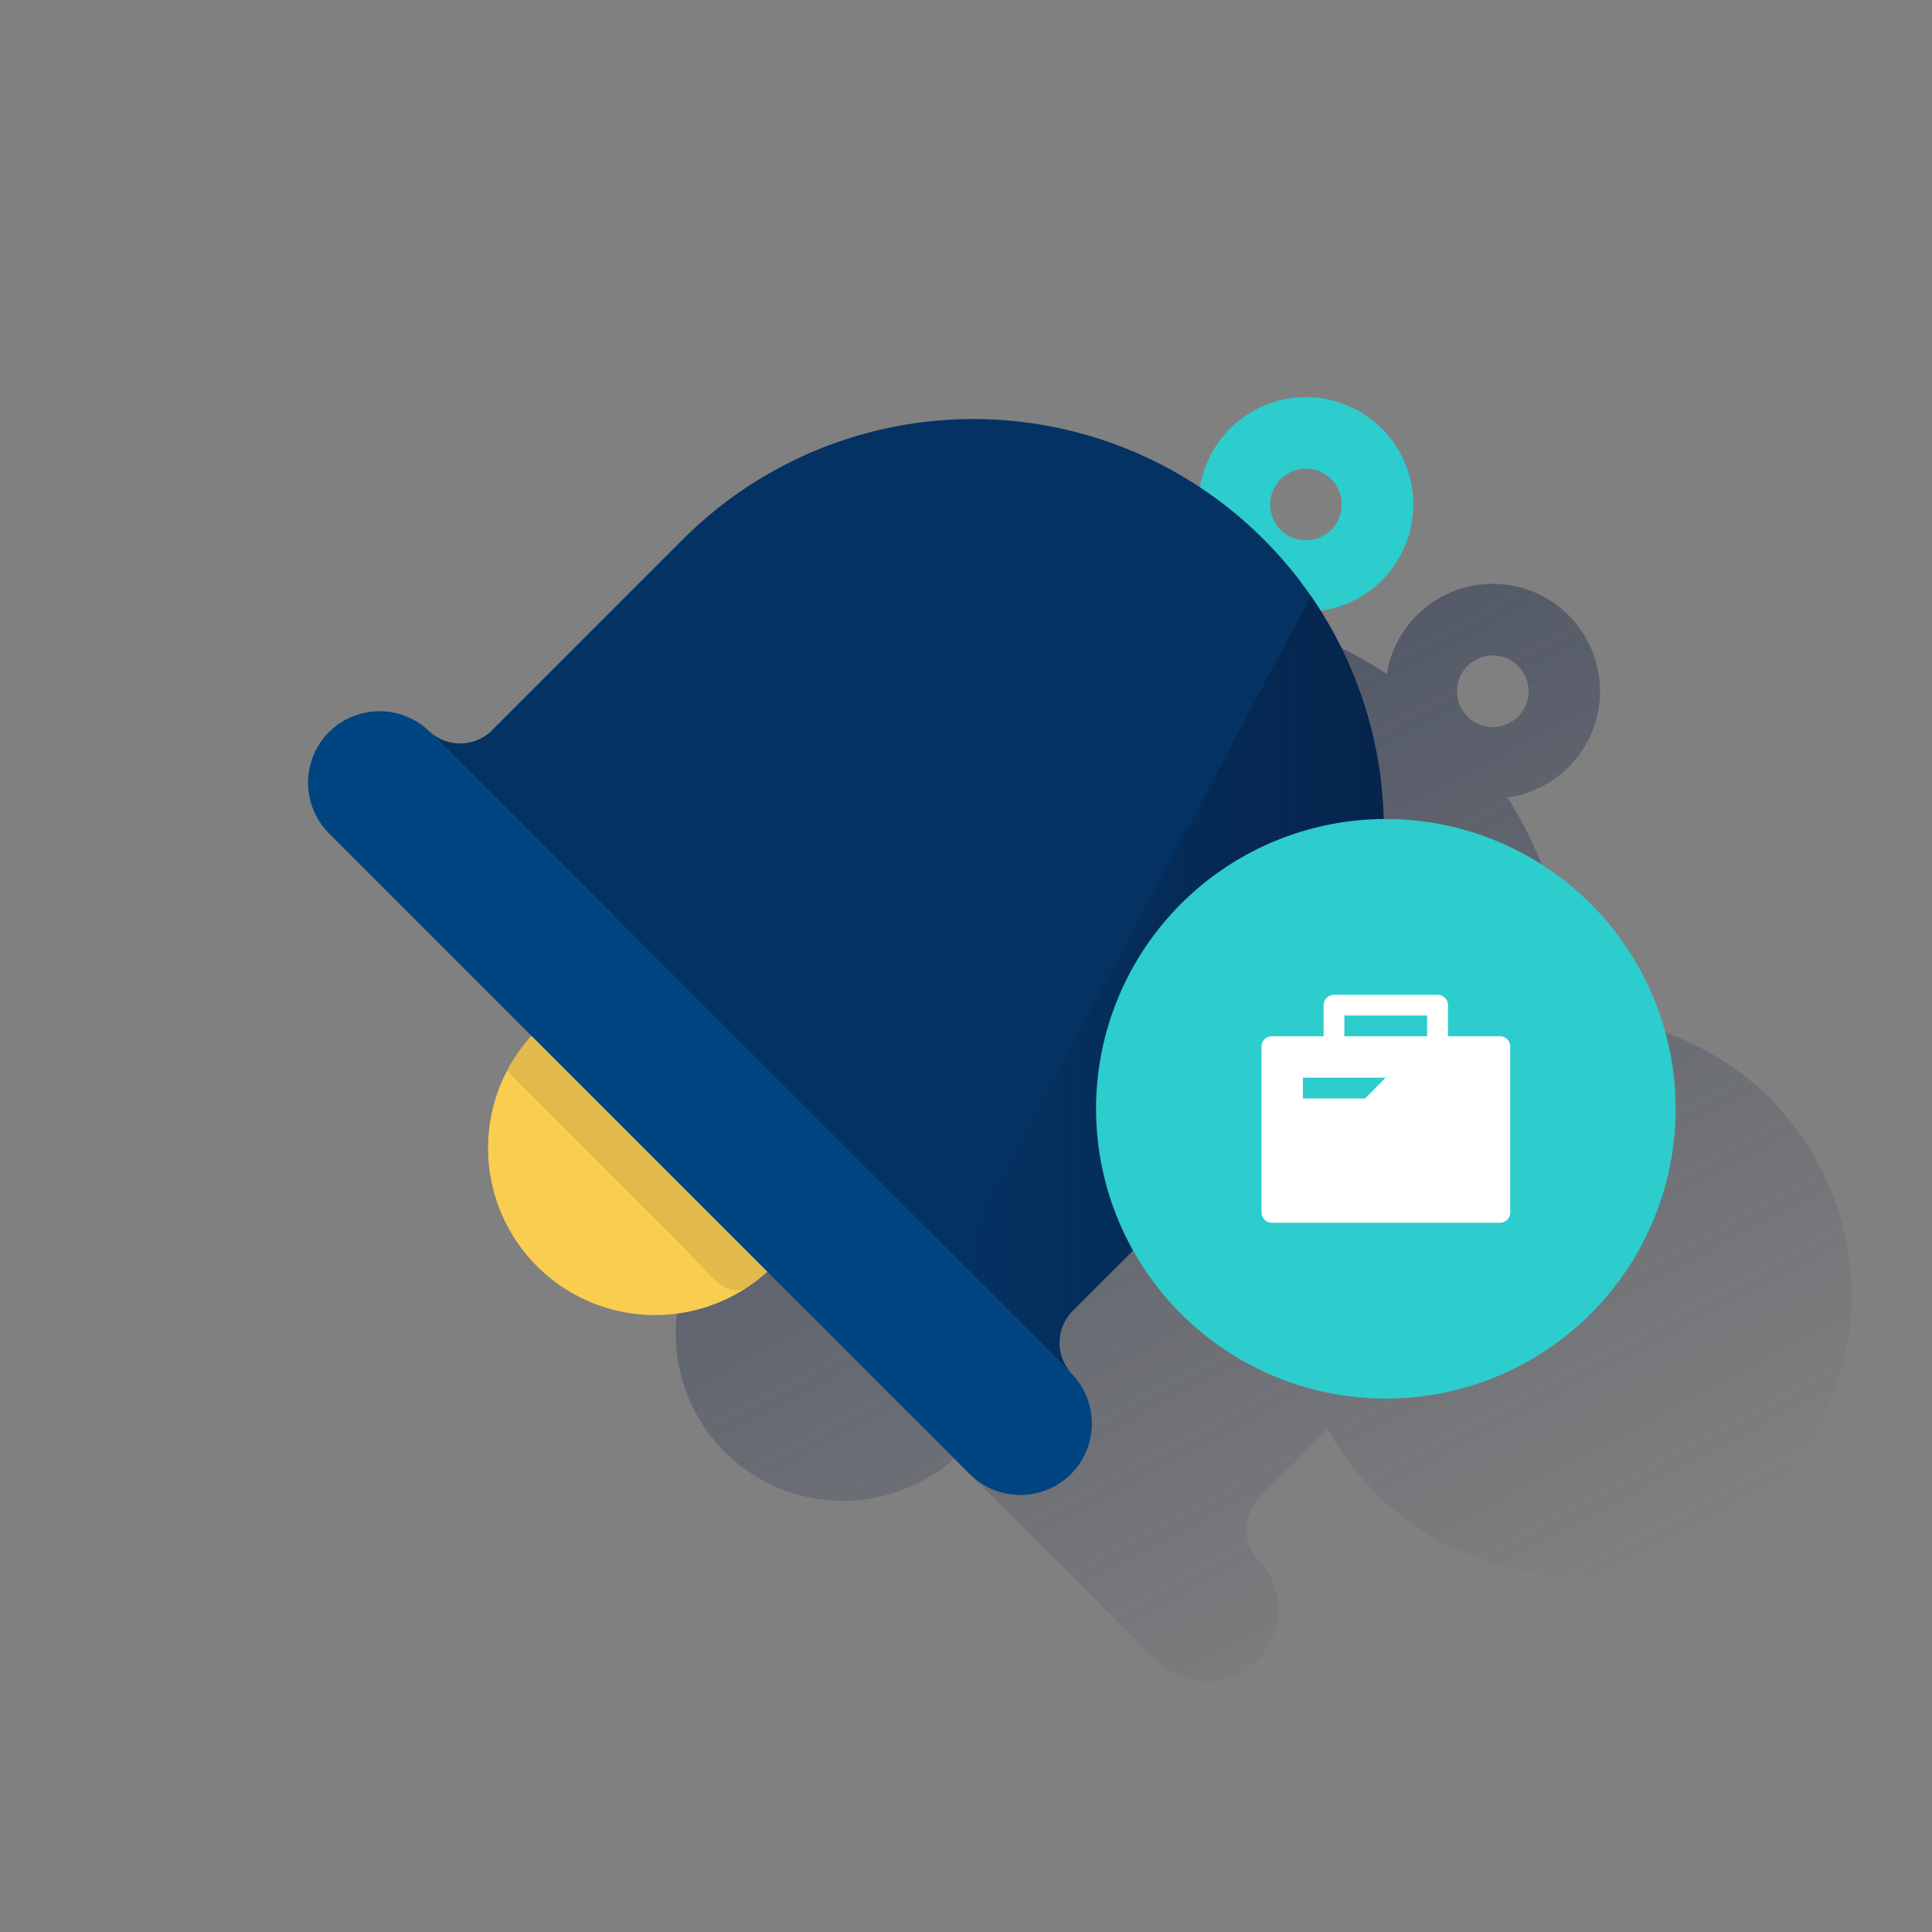 <svg xmlns="http://www.w3.org/2000/svg" xmlns:xlink="http://www.w3.org/1999/xlink" viewBox="0 0 600 600"><rect x="0" y="0" width="600" height="600" fill="#808080" stroke="none"/><defs><style>.cls-1{fill:none;}.cls-2{fill:url(#Degradado_sin_nombre_5);}.cls-3{fill:#f8cd50;}.cls-4{fill:#bc9847;opacity:0.35;isolation:isolate;}.cls-5{fill:#2dcccd;}.cls-6{fill:#043263;}.cls-7{fill:url(#Degradado_sin_nombre_8);}.cls-8{fill:#004481;}.cls-9{fill:#fff;}</style><linearGradient id="Degradado_sin_nombre_5" x1="294.57" y1="206.13" x2="459.3" y2="515.93" gradientUnits="userSpaceOnUse"><stop offset="0" stop-color="#192647" stop-opacity="0.5"/><stop offset="1" stop-color="#192647" stop-opacity="0"/></linearGradient><linearGradient id="Degradado_sin_nombre_8" x1="429.7" y1="-975.96" x2="297.47" y2="-975.96" gradientTransform="translate(0 1282)" gradientUnits="userSpaceOnUse"><stop offset="0" stop-color="#072146" stop-opacity="0.8"/><stop offset="1" stop-color="#072146" stop-opacity="0"/></linearGradient></defs><title>10</title><g id="Cuadrados_Blancos" data-name="Cuadrados Blancos"><rect class="cls-1" width="600" height="600"/></g><g id="Capa_1" data-name="Capa 1"><path class="cls-2" d="M488.32,315.73l-.55,0a127.26,127.26,0,0,0-19.61-68.08,33.32,33.32,0,1,0-37.47-38.33A127.54,127.54,0,0,0,270.1,225.49l-59.27,59.28a14.07,14.07,0,0,1-19.86,0l.27.27a22.22,22.22,0,0,0-31.11,31.72l62.9,62.9a52,52,0,0,0-7.65,10.84l.16.15a51.87,51.87,0,0,0,73.7,67.56c1.52-.64,3.7-2.1,7.05-5.29l62.87,62.87a22.22,22.22,0,0,0,31.62-31.22l.37.37a14.06,14.06,0,0,1,0-19.85l21.21-21.21A86.63,86.63,0,0,0,575,402.35v-.07A86.63,86.63,0,0,0,488.32,315.73ZM455.74,206.82a11.11,11.11,0,0,1,15.71,0h0a11.11,11.11,0,1,1-15.71,0Z"/><g id="_25-Bell" data-name=" 25-Bell"><path class="cls-3" d="M239.87,382.58l-62.5-62.5a7.69,7.69,0,0,0-10.81,0,51.86,51.86,0,0,0,73.34,73.34h0a7.57,7.57,0,0,0,.11-10.71l-.11-.11Z"/><path class="cls-4" d="M239.87,393.37a7.63,7.63,0,0,0,0-10.79l0,0h0l-62.5-62.5a7.69,7.69,0,0,0-10.81,0,51.63,51.63,0,0,0-9.18,12.44L212.89,388c2.31,2.3,5.32,5.9,9.34,9.73a10.5,10.5,0,0,0,6.57,3C230.43,400.75,233,400.3,239.87,393.37Z"/><path class="cls-5" d="M382,180.25a33.34,33.34,0,1,1,47.15,0h0A33.39,33.39,0,0,1,382,180.25Zm31.43-31.44a11.11,11.11,0,1,0,0,15.72h0a11.12,11.12,0,0,0,0-15.71Z"/><path class="cls-6" d="M333.15,426.94a14.06,14.06,0,0,1,0-19.85l59.28-59.27A127.51,127.51,0,0,0,212.1,167.49h0l-59.27,59.28a14.07,14.07,0,0,1-19.86,0Z"/><path class="cls-7" d="M333.15,426.94a14.06,14.06,0,0,1,0-19.85l59.28-59.27a127.73,127.73,0,0,0,14.75-162.61l-.1-.07L297.47,391.25Z"/><path class="cls-8" d="M301.16,457.79l-199-199a22.28,22.28,0,0,1,0-31.43h0a22.3,22.3,0,0,1,31.43,0l199,199a22.29,22.29,0,0,1,0,31.44h0A22.3,22.3,0,0,1,301.16,457.79Z"/></g><path class="cls-5" d="M520.39,344.35a90,90,0,1,1-90.07-90h0a90,90,0,0,1,90.07,89.93v.07"/><path class="cls-9" d="M465.78,321.82h-16.1v-9.65a3.21,3.21,0,0,0-3.19-3.22h-32.2a3.25,3.25,0,0,0-3.23,3.22v9.65H395a3.21,3.21,0,0,0-3.22,3.19h0v51.54a3.19,3.19,0,0,0,3.19,3.19h70.82a3.19,3.19,0,0,0,3.22-3.16V325A3.21,3.21,0,0,0,465.78,321.82Zm-41.85,19.31H404.62v-6.44h25.71Zm19.28-19.31h-25.7v-6.44h25.7Z"/></g></svg>
